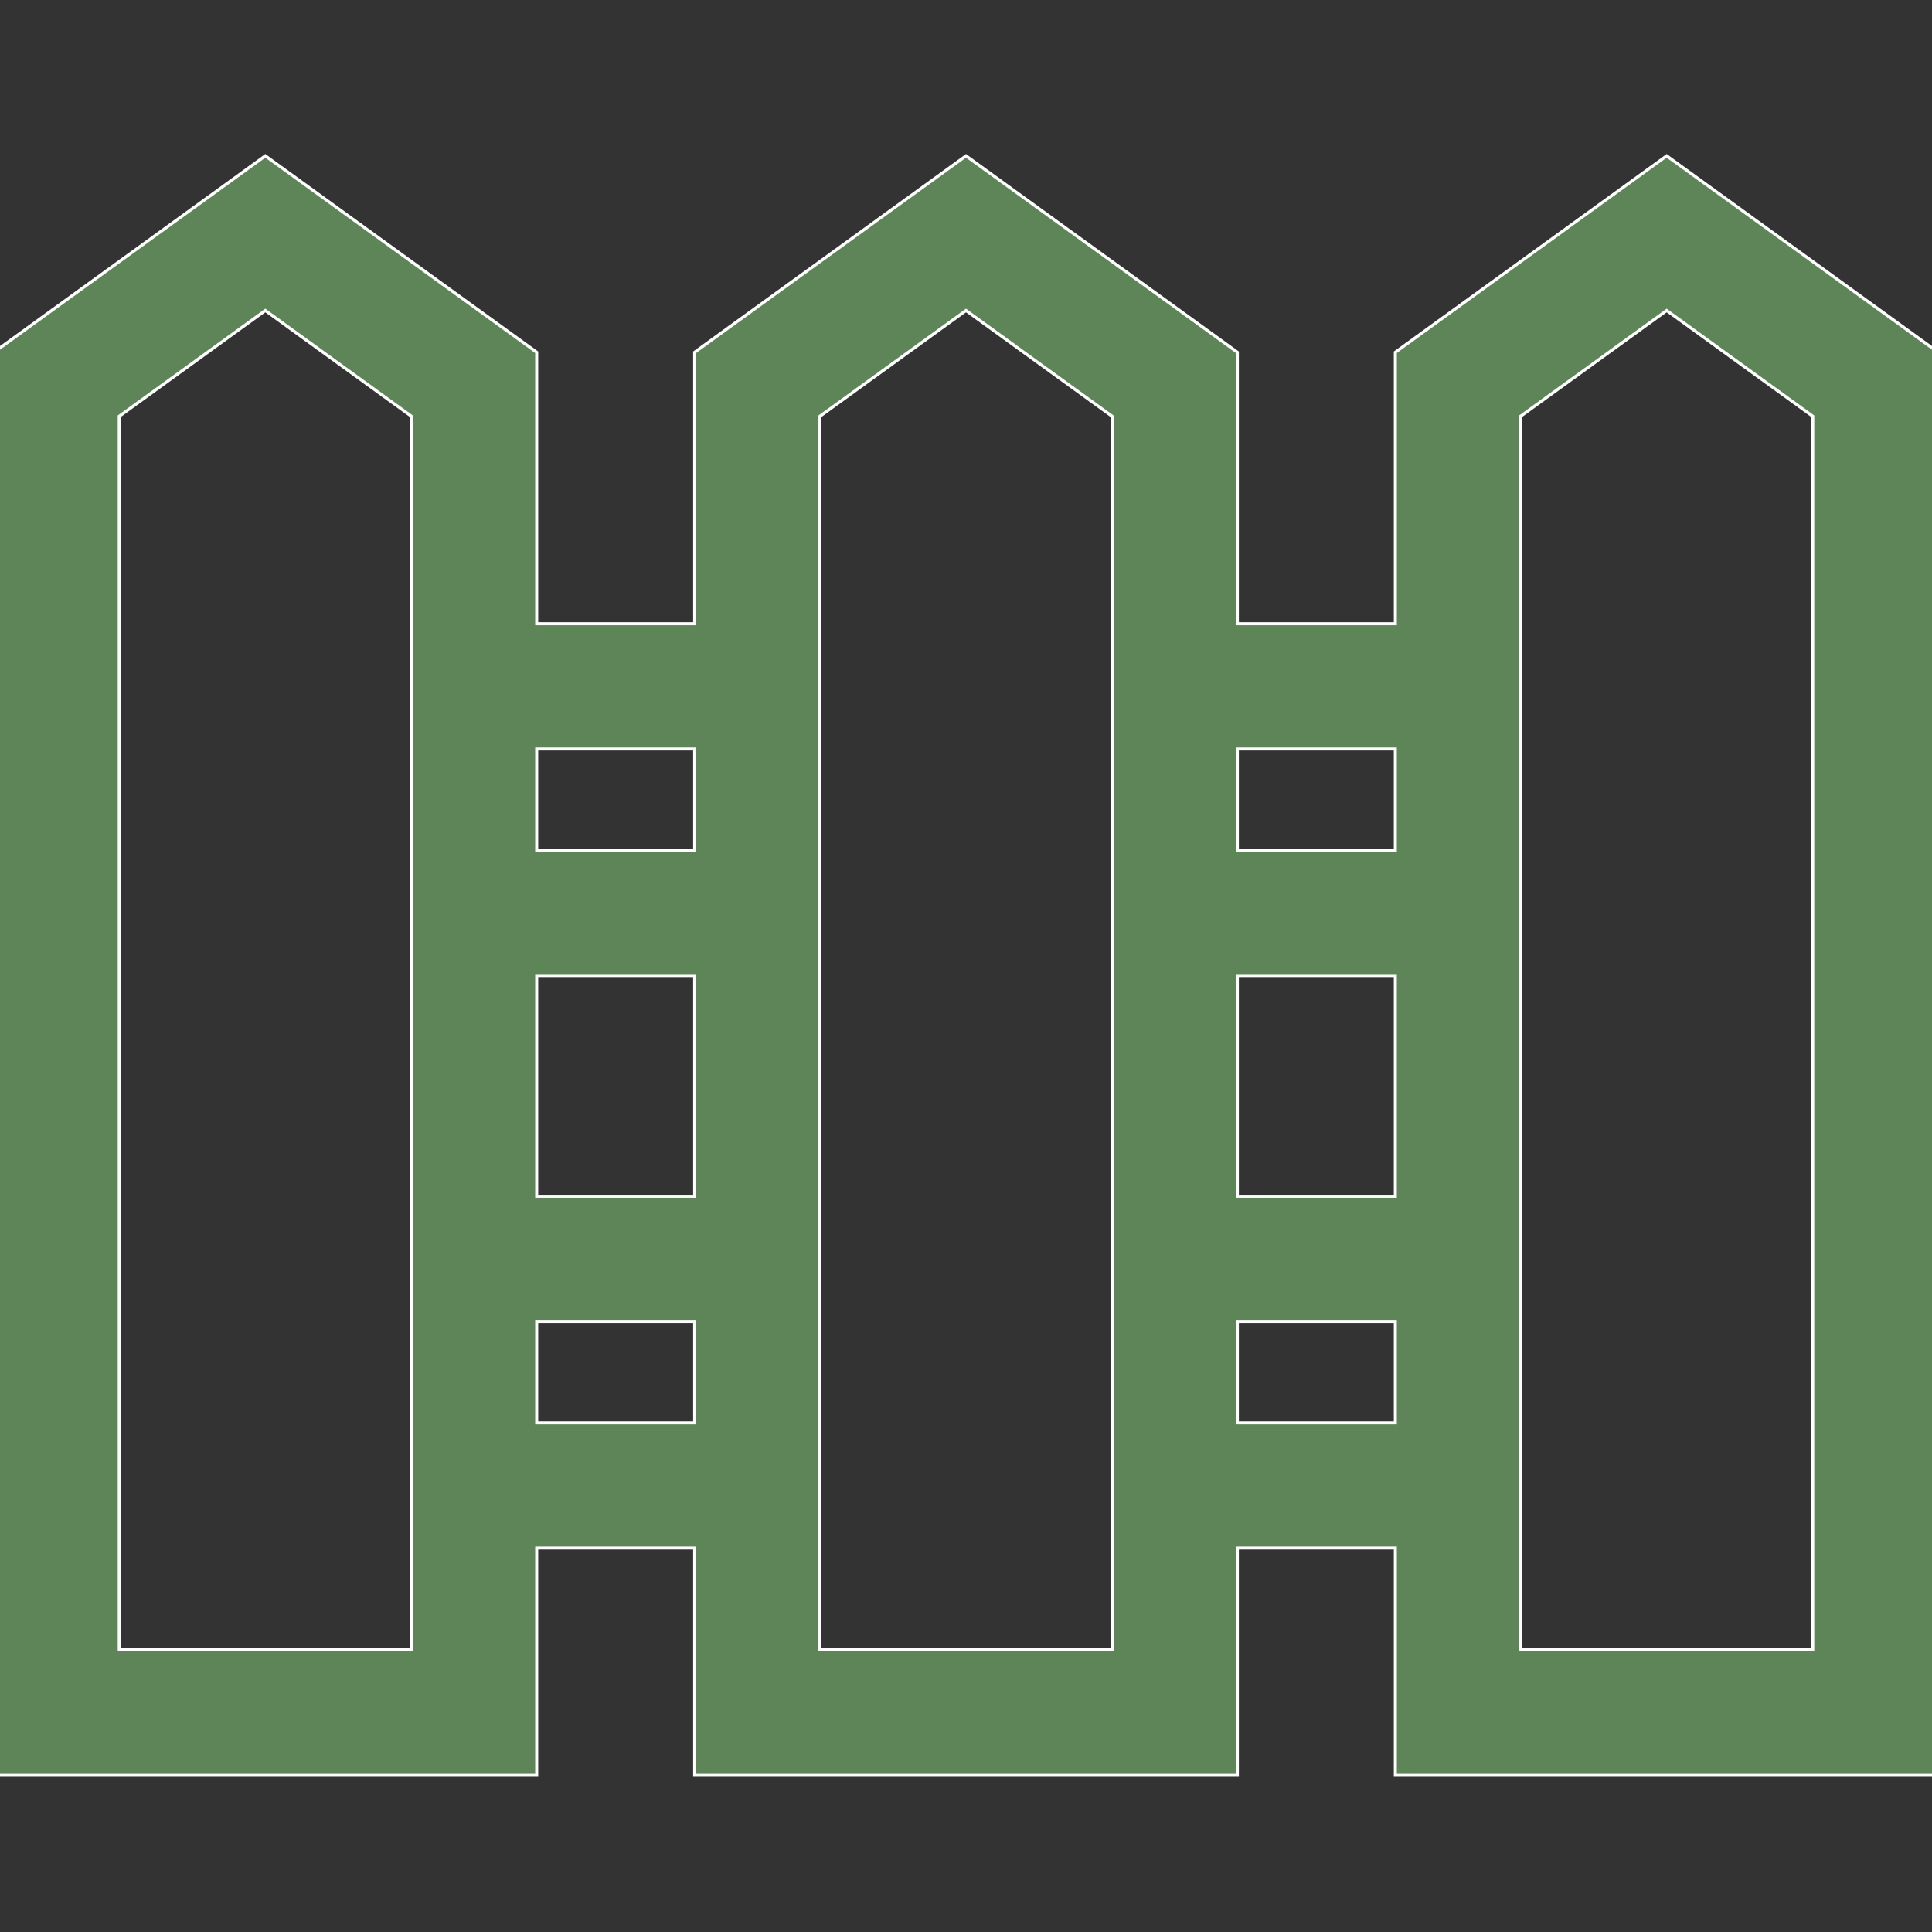 <?xml version="1.0" encoding="UTF-8"?> <svg xmlns="http://www.w3.org/2000/svg" width="128" height="128" viewBox="0 0 128 128" fill="none"><rect x="0" y="0" width="128" height="128" fill="#333333" stroke="none"/> <g clip-path="url(#clip0_0_9)"> <path d="M110.656 10.496L110.422 10.326L110.187 10.496L92.609 23.218L92.444 23.338V23.543V41.324H81.978V23.543V23.338L81.813 23.218L64.234 10.496L64 10.326L63.766 10.496L46.187 23.218L46.022 23.338V23.543V41.324H35.557V23.543V23.338L35.391 23.218L17.813 10.496L17.578 10.326L17.344 10.496L-0.235 23.218L-0.4 23.338V23.543V117.182V117.582H0H35.157H35.557V117.182V102.57H46.022V117.182V117.582H46.422H81.579H81.978V117.182V102.57H92.444V117.182V117.582H92.844H128H128.4V117.182V23.543V23.338L128.235 23.218L110.656 10.496ZM27.256 27.577V109.281H7.9V27.577L17.578 20.572L27.256 27.577ZM92.443 49.623V56.335H81.978V49.623H92.443ZM92.443 64.635V79.257H81.978V64.635H92.443ZM46.022 49.623V56.335H35.557V49.623H46.022ZM46.022 64.635V79.257H35.557V64.635H46.022ZM35.557 94.269V87.557H46.022V94.269H35.557ZM73.678 109.281H54.322V27.577L64 20.572L73.678 27.577V109.281ZM81.978 94.269V87.557H92.443V94.269H81.978ZM120.1 109.281H100.743V27.577L110.422 20.572L120.1 27.577V109.281Z" fill="#5E8558" stroke="white" stroke-width="0.2"></path> </g> <defs> <clipPath id="clip0_0_9"> <rect width="32" height="32" fill="white" transform="scale(4)"></rect> </clipPath> </defs> </svg> 